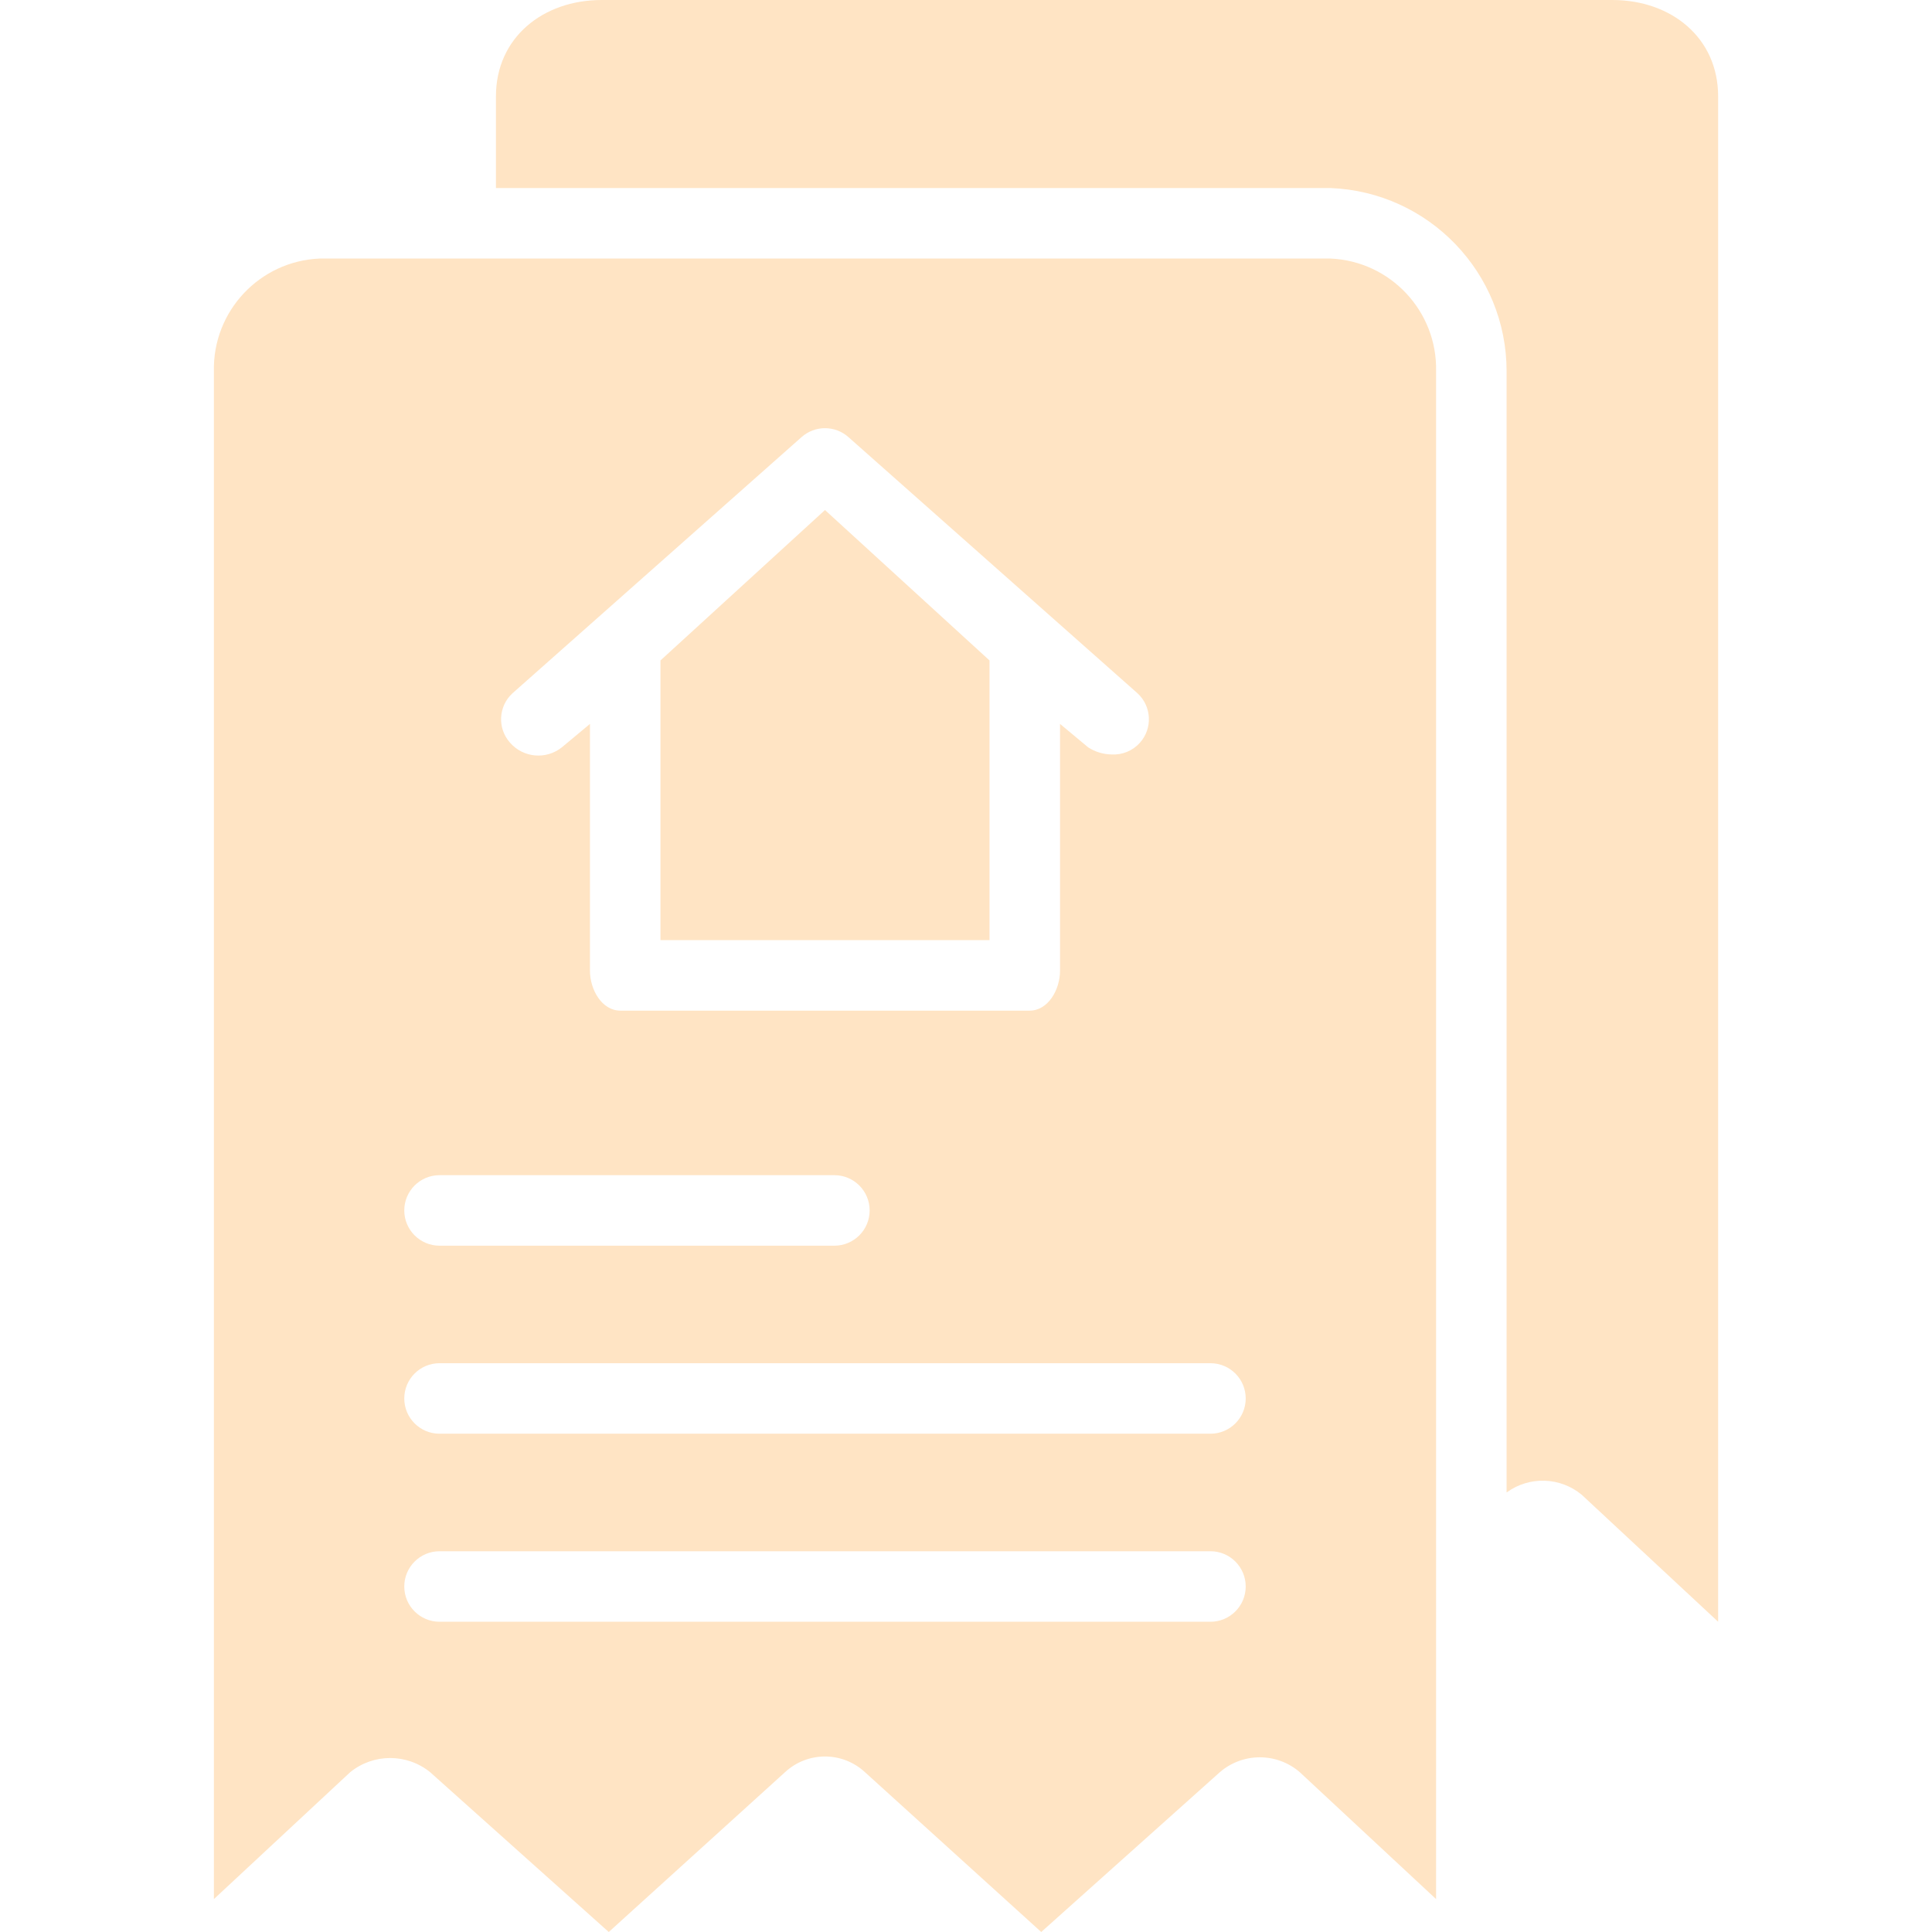 <?xml version="1.0" encoding="iso-8859-1"?>
<!-- Generator: Adobe Illustrator 19.0.0, SVG Export Plug-In . SVG Version: 6.00 Build 0)  -->
<svg version="1.1" id="Capa_1" xmlns="http://www.w3.org/2000/svg" width="100" height="100" xmlns:xlink="http://www.w3.org/1999/xlink" x="0px" y="0px"
	 viewBox="0 0 429.453 429.453" style="enable-background:new 0 0 429.453 429.453;" xml:space="preserve" fill="bisque">
<g>
	<g>
		<g>
			<path d="M295.709,57.469H71.056C57.7,58.035,47.25,69.182,47.546,82.547v339.592l30.302-28.212
				c5.178-4.196,12.586-4.196,17.763,0l39.706,35.527l39.184-35.527c5.01-4.646,12.754-4.646,17.763,0l39.184,35.527l39.706-35.527
				c5.101-4.408,12.663-4.408,17.763,0l30.302,28.212V82.547C319.516,69.182,309.066,58.035,295.709,57.469z M113.897,154.122
				l64.261-56.947c2.975-2.661,7.474-2.661,10.449,0l64.261,56.947c3.137,2.903,3.369,7.784,0.522,10.971
				c-1.584,1.778-3.891,2.739-6.269,2.612c-1.854-0.024-3.664-0.567-5.224-1.567l-6.269-5.224v54.857
				c0,4.18-2.612,8.882-6.792,8.882H137.93c-4.18,0-6.792-4.702-6.792-8.882v-54.857l-6.269,5.224
				c-3.496,2.777-8.556,2.317-11.494-1.045C110.528,161.906,110.76,157.025,113.897,154.122z M97.701,261.224h87.771
				c4.328,0,7.837,3.509,7.837,7.837c0,4.328-3.509,7.837-7.837,7.837H97.701c-4.328,0-7.837-3.509-7.837-7.837
				C89.864,264.733,93.373,261.224,97.701,261.224z M269.064,360.49H97.701c-4.328,0-7.837-3.509-7.837-7.837
				s3.509-7.837,7.837-7.837h171.363c4.328,0,7.837,3.509,7.837,7.837S273.392,360.49,269.064,360.49z M269.064,318.694H97.701
				c-4.328,0-7.837-3.509-7.837-7.837s3.509-7.837,7.837-7.837h171.363c4.328,0,7.837,3.509,7.837,7.837
				S273.392,318.694,269.064,318.694z"/>
			<polygon points="219.954,146.808 183.383,113.371 146.811,146.808 146.811,208.98 219.954,208.98 			"/>
			<path d="M358.403,0H133.75c-13.061,0-23.51,8.359-23.51,21.42v20.376h185.469c21.892,0.843,39.2,18.843,39.184,40.751v249.208
				c5.032-3.684,11.926-3.469,16.718,0.522l30.302,28.212V21.42C381.913,8.359,371.464,0,358.403,0z"/>
		</g>
	</g>
</g>
<g>
</g>
<g>
</g>
<g>
</g>
<g>
</g>
<g>
</g>
<g>
</g>
<g>
</g>
<g>
</g>
<g>
</g>
<g>
</g>
<g>
</g>
<g>
</g>
<g>
</g>
<g>
</g>
<g>
</g>
</svg>
